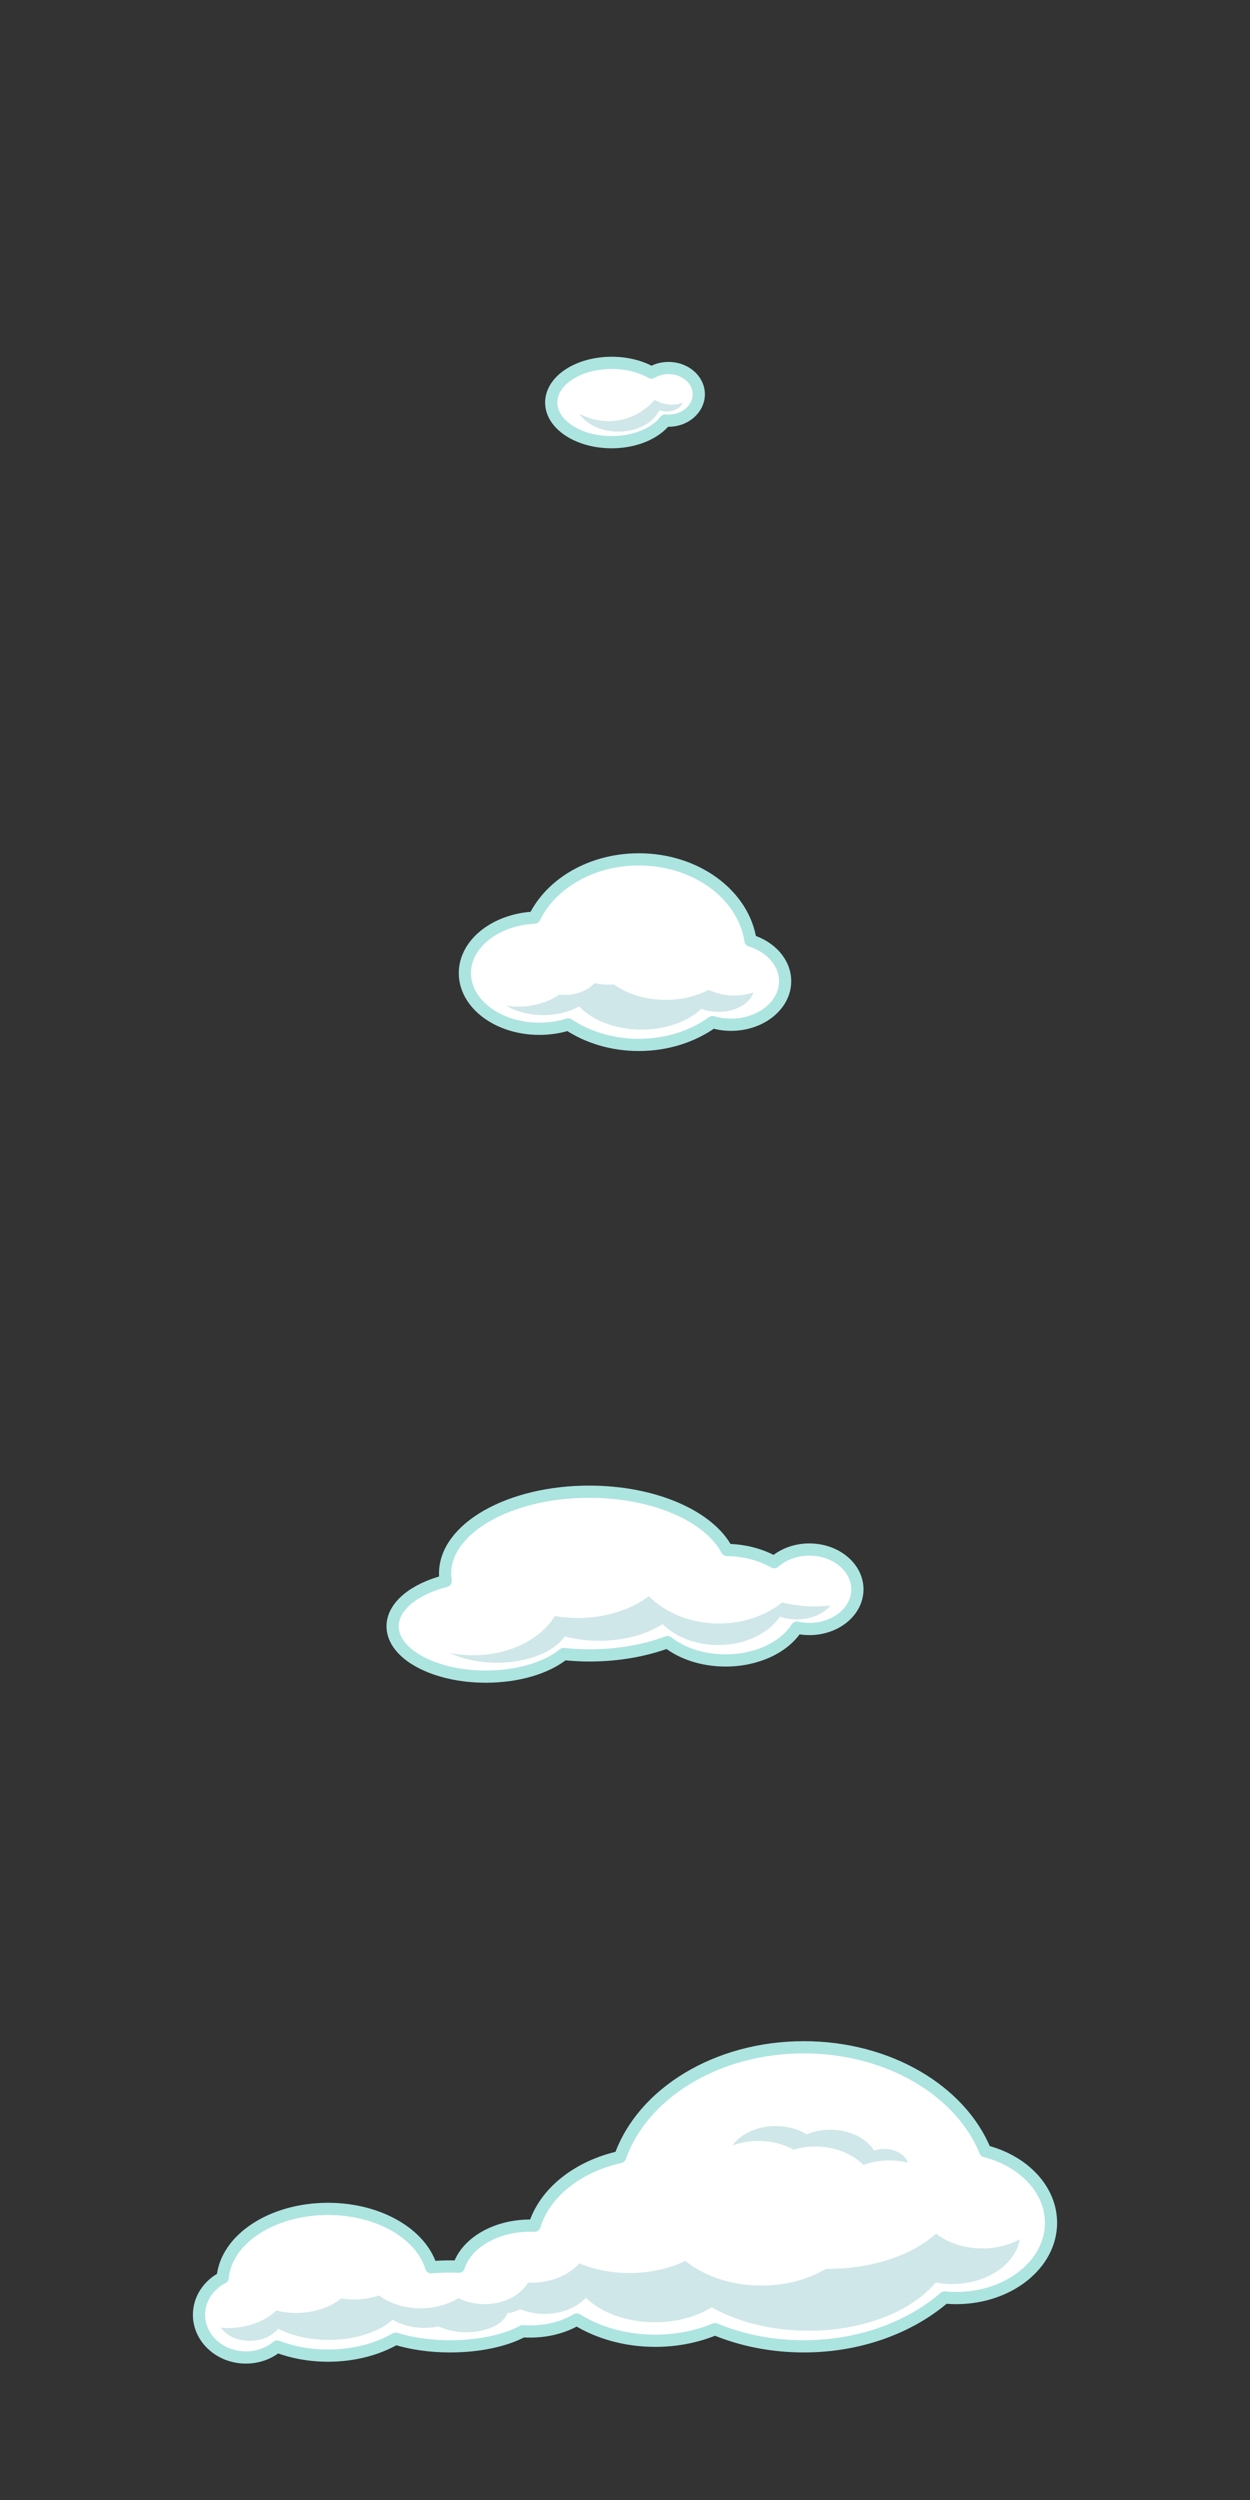 <?xml version="1.0" encoding="UTF-8" standalone="no"?>
<!-- Created with Inkscape (http://www.inkscape.org/) -->

<svg
   xmlns:dc="http://purl.org/dc/elements/1.1/"
   xmlns:cc="http://creativecommons.org/ns#"
   xmlns:rdf="http://www.w3.org/1999/02/22-rdf-syntax-ns#"
   xmlns:svg="http://www.w3.org/2000/svg"
   xmlns="http://www.w3.org/2000/svg"
   xmlns:sodipodi="http://sodipodi.sourceforge.net/DTD/sodipodi-0.dtd"
   xmlns:inkscape="http://www.inkscape.org/namespaces/inkscape"
   id="svg2"
   version="1.1"
   inkscape:version="0.47 r22583"
   width="256"
   height="512"
   sodipodi:docname="Clouds.png"
   inkscape:export-filename="/mnt/y/src/hedge/trunk/share/hedgewars/Data/Themes/Desert/Clouds.png"
   inkscape:export-xdpi="90"
   inkscape:export-ydpi="90">
  <rect width="100%" height="100%" fill="#333333" stroke="none"/>
  <defs
     id="defs6">
    <inkscape:path-effect
       effect="spiro"
       id="path-effect3630"
       is_visible="true" />
    <inkscape:path-effect
       effect="spiro"
       id="path-effect3626"
       is_visible="true" />
    <inkscape:path-effect
       effect="spiro"
       id="path-effect2822"
       is_visible="true" />
    <inkscape:perspective
       sodipodi:type="inkscape:persp3d"
       inkscape:vp_x="0 : 0.5 : 1"
       inkscape:vp_y="0 : 1000 : 0"
       inkscape:vp_z="1 : 0.5 : 1"
       inkscape:persp3d-origin="0.5 : 0.33333333 : 1"
       id="perspective10" />
    <inkscape:perspective
       id="perspective3618"
       inkscape:persp3d-origin="0.5 : 0.33333333 : 1"
       inkscape:vp_z="1 : 0.5 : 1"
       inkscape:vp_y="0 : 1000 : 0"
       inkscape:vp_x="0 : 0.5 : 1"
       sodipodi:type="inkscape:persp3d" />
    <inkscape:perspective
       id="perspective3703"
       inkscape:persp3d-origin="0.5 : 0.33333333 : 1"
       inkscape:vp_z="1 : 0.5 : 1"
       inkscape:vp_y="0 : 1000 : 0"
       inkscape:vp_x="0 : 0.5 : 1"
       sodipodi:type="inkscape:persp3d" />
    <inkscape:path-effect
       effect="spiro"
       id="path-effect2822-5"
       is_visible="true" />
    <inkscape:perspective
       id="perspective3846"
       inkscape:persp3d-origin="0.5 : 0.33333333 : 1"
       inkscape:vp_z="1 : 0.5 : 1"
       inkscape:vp_y="0 : 1000 : 0"
       inkscape:vp_x="0 : 0.5 : 1"
       sodipodi:type="inkscape:persp3d" />
    <inkscape:perspective
       id="perspective3846-6"
       inkscape:persp3d-origin="0.5 : 0.33333333 : 1"
       inkscape:vp_z="1 : 0.5 : 1"
       inkscape:vp_y="0 : 1000 : 0"
       inkscape:vp_x="0 : 0.5 : 1"
       sodipodi:type="inkscape:persp3d" />
    <inkscape:perspective
       id="perspective3921"
       inkscape:persp3d-origin="0.5 : 0.33333333 : 1"
       inkscape:vp_z="1 : 0.5 : 1"
       inkscape:vp_y="0 : 1000 : 0"
       inkscape:vp_x="0 : 0.5 : 1"
       sodipodi:type="inkscape:persp3d" />
    <inkscape:perspective
       id="perspective3957"
       inkscape:persp3d-origin="0.5 : 0.33333333 : 1"
       inkscape:vp_z="1 : 0.5 : 1"
       inkscape:vp_y="0 : 1000 : 0"
       inkscape:vp_x="0 : 0.5 : 1"
       sodipodi:type="inkscape:persp3d" />
    <inkscape:perspective
       id="perspective3994"
       inkscape:persp3d-origin="0.5 : 0.33333333 : 1"
       inkscape:vp_z="1 : 0.5 : 1"
       inkscape:vp_y="0 : 1000 : 0"
       inkscape:vp_x="0 : 0.5 : 1"
       sodipodi:type="inkscape:persp3d" />
    <inkscape:perspective
       id="perspective4030"
       inkscape:persp3d-origin="0.5 : 0.33333333 : 1"
       inkscape:vp_z="1 : 0.5 : 1"
       inkscape:vp_y="0 : 1000 : 0"
       inkscape:vp_x="0 : 0.5 : 1"
       sodipodi:type="inkscape:persp3d" />
  </defs>
  <sodipodi:namedview
     pagecolor="#ffffff"
     bordercolor="#666666"
     borderopacity="1"
     objecttolerance="10"
     gridtolerance="10"
     guidetolerance="10"
     inkscape:pageopacity="0"
     inkscape:pageshadow="2"
     inkscape:window-width="1280"
     inkscape:window-height="953"
     id="namedview4"
     showgrid="false"
     inkscape:zoom="0.5"
     inkscape:cx="558.54951"
     inkscape:cy="302.06661"
     inkscape:window-x="-4"
     inkscape:window-y="-3"
     inkscape:window-maximized="1"
     inkscape:current-layer="svg2" />
  <rect
     style="opacity:0.15;color:#000000;fill:#978b59;fill-opacity:1;fill-rule:nonzero;stroke:none;stroke-width:2.5;marker:none;visibility:visible;display:inline;overflow:visible;enable-background:accumulate"
     id="rect3824"
     width="256"
     height="128"
     x="280"
     y="0" />
  <rect
     y="256"
     x="280"
     height="128"
     width="256"
     id="rect3826"
     style="opacity:0.15;color:#000000;fill:#978b59;fill-opacity:1;fill-rule:nonzero;stroke:none;stroke-width:2.5;marker:none;visibility:visible;display:inline;overflow:visible;enable-background:accumulate" />
  <g
     id="g4080"
     transform="translate(1.899,0)">
    <path
       id="path3652"
       d="m 162.719,419.286 c -17.952,0 -33.07,9.514 -37.619,22.468 -8.717,1.946 -15.467,7.331 -17.534,14.075 -0.293,-0.012 -0.578,-0.024 -0.875,-0.024 -7.136,0 -13.11,3.595 -14.632,8.417 -0.583,-0.023 -1.179,-0.048 -1.776,-0.048 -1.33,0 -2.624,0.055 -3.877,0.166 -2.043,-6.822 -10.718,-11.959 -21.136,-11.959 -11.48,0 -20.862,6.215 -21.561,14.075 -2.898,1.506 -4.852,4.352 -4.852,7.608 0,4.832 4.3,8.75 9.605,8.75 2.461,0 4.704,-0.848 6.403,-2.235 3.087,1.181 6.633,1.855 10.405,1.855 5.267,0 10.108,-1.294 13.857,-3.471 3.136,0.981 6.982,1.569 11.156,1.569 6.025,0 11.375,-1.209 14.858,-3.091 0.008,6.2e-4 0.017,-6e-4 0.025,0 0.505,0.037 1.008,0.048 1.526,0.048 3.613,0 6.94,-0.912 9.53,-2.449 4.382,2.712 9.978,4.351 16.083,4.351 4.436,0 8.601,-0.867 12.231,-2.378 5.43,2.248 11.618,3.519 18.184,3.519 11.427,0 21.703,-3.866 28.84,-10.01 0.782,0.076 1.568,0.119 2.376,0.119 10.72,0 19.41,-6.898 19.41,-15.407 0,-6.862 -5.647,-12.676 -13.457,-14.67 -5.034,-12.343 -19.771,-21.28 -37.169,-21.28 z"
       style="color:#000000;fill:#ffffff;fill-opacity:1;fill-rule:nonzero;stroke:#ace4e0;stroke-width:2.5;stroke-linecap:round;stroke-linejoin:round;stroke-miterlimit:4;stroke-opacity:1;stroke-dasharray:none;stroke-dashoffset:0;marker:none;visibility:visible;display:inline;overflow:visible;enable-background:accumulate" />
    <path
       id="path3727"
       d="m 189.802,457.454 c -4.865,4.355 -12.923,7.204 -22.061,7.204 -0.159,0 -0.317,0.002 -0.475,0 -3.597,2.144 -8.203,3.424 -13.232,3.424 -6.187,0 -11.746,-1.946 -15.558,-5.04 -3.271,1.564 -7.212,2.473 -11.456,2.473 -3.751,0 -7.255,-0.73 -10.28,-1.973 -2.075,2.385 -5.766,3.971 -9.98,3.971 -0.186,0 -0.366,-0.018 -0.55,-0.024 -1.488,2.589 -4.893,4.399 -8.854,4.399 -1.987,0 -3.842,-0.456 -5.378,-1.236 -2.068,1.296 -4.765,2.092 -7.729,2.092 -3.362,0 -6.387,-1.019 -8.529,-2.639 -1.538,0.529 -3.257,0.832 -5.078,0.832 -0.91,0 -1.8,-0.074 -2.651,-0.214 -2.264,1.824 -5.567,2.972 -9.255,2.972 -1.422,0 -2.781,-0.185 -4.052,-0.499 -2.249,2.176 -5.869,3.59 -9.955,3.59 -0.479,0 -0.961,-0.034 -1.426,-0.071 1.114,1.59 3.359,2.687 5.953,2.687 2.476,0 4.642,-1 5.803,-2.473 2.743,1.406 6.363,2.282 10.355,2.282 5.559,0 10.408,-1.667 13.132,-4.161 1.578,1.052 3.926,1.712 6.528,1.712 1.007,0 1.954,-0.126 2.851,-0.309 1.513,0.741 3.487,1.189 5.653,1.189 4.184,0 7.658,-1.678 8.429,-3.899 0.947,-0.103 1.83,-0.397 2.601,-0.832 1.477,0.606 3.18,0.975 5.003,0.975 3.552,0 6.675,-1.314 8.479,-3.305 3.129,3.039 8.294,5.017 14.157,5.017 4.483,0 8.558,-1.162 11.631,-3.067 5.205,2.977 12.157,4.803 19.81,4.803 11.353,0 21.189,-4.02 26.013,-9.867 1.071,0.196 2.175,0.309 3.327,0.309 7.143,0 13.03,-3.997 13.932,-9.178 -2.169,1.181 -4.827,1.878 -7.704,1.878 -3.711,0 -7.056,-1.156 -9.455,-3.02 z"
       style="color:#000000;fill:#cfe7e9;fill-opacity:1;fill-rule:nonzero;stroke:none;stroke-width:2.5;marker:none;visibility:visible;display:inline;overflow:visible;enable-background:accumulate" />
    <path
       id="path3889"
       d="m 156.936,435.415 c -3.838,0 -7.16,1.611 -8.804,3.971 1.616,-0.593 3.406,-0.927 5.303,-0.927 2.673,0 5.134,0.66 7.179,1.783 1.381,-0.41 2.867,-0.642 4.427,-0.642 4.01,0 7.581,1.471 9.905,3.78 1.616,-0.593 3.406,-0.927 5.303,-0.927 1.333,0 2.62,0.172 3.827,0.476 -0.573,-1.622 -2.557,-2.829 -4.927,-2.829 -0.725,0 -1.401,0.131 -2.026,0.333 -1.571,-2.51 -4.993,-4.256 -8.98,-4.256 -1.761,0 -3.42,0.332 -4.852,0.927 -1.719,-1.062 -3.938,-1.688 -6.353,-1.688 z"
       style="color:#000000;fill:#cfe7e9;fill-opacity:1;fill-rule:nonzero;stroke:none;stroke-width:2.5;marker:none;visibility:visible;display:inline;overflow:visible;enable-background:accumulate" />
  </g>
  <g
     id="g4085"
     transform="translate(-20.5,-23)">
    <path
       id="path3905"
       d="m 151.336,199 c -9.695,0 -17.979,4.945 -21.381,11.937 -7.95,0.388 -14.247,5.316 -14.247,11.359 0,6.296 6.825,11.4 15.244,11.4 2.105,0 4.114,-0.311 5.938,-0.888 3.951,2.623 8.979,4.192 14.446,4.192 5.784,0 11.064,-1.765 15.111,-4.667 1.176,0.342 2.444,0.537 3.767,0.537 6.118,0 11.078,-3.994 11.078,-8.922 0,-3.796 -2.941,-7.034 -7.09,-8.323 C 172.783,206.254 163.086,199 151.336,199 z"
       style="color:#000000;fill:#ffffff;fill-opacity:1;fill-rule:nonzero;stroke:#ace4e0;stroke-width:2.5;stroke-linecap:round;stroke-linejoin:round;stroke-miterlimit:4;stroke-opacity:1;stroke-dasharray:none;stroke-dashoffset:0;marker:none;visibility:visible;display:inline;overflow:visible;enable-background:accumulate" />
    <path
       id="path3936"
       d="m 142.258,224.345 c -1.314,1.467 -3.582,2.416 -6.16,2.416 -0.362,0 -0.716,-0.025 -1.064,-0.062 -2.204,1.513 -5.158,2.458 -8.419,2.458 -0.828,0 -1.633,-0.072 -2.415,-0.186 1.929,1.185 4.592,1.921 7.555,1.921 2.854,0 5.424,-0.688 7.334,-1.797 2.688,2.86 7.4,4.771 12.784,4.771 5.057,0 9.522,-1.681 12.275,-4.254 1.042,0.394 2.231,0.62 3.501,0.62 3.514,0 6.449,-1.713 7.179,-4.007 -1.209,0.421 -2.56,0.661 -3.988,0.661 -1.929,0 -3.72,-0.443 -5.207,-1.177 -2.481,1.294 -5.516,2.065 -8.796,2.065 -4.144,0 -7.898,-1.211 -10.635,-3.18 -0.378,0.034 -0.762,0.062 -1.152,0.062 -0.972,0 -1.911,-0.108 -2.792,-0.31 z"
       style="color:#000000;fill:#cfe7e9;fill-opacity:1;fill-rule:nonzero;stroke:none;stroke-width:2.5;marker:none;visibility:visible;display:inline;overflow:visible;enable-background:accumulate" />
  </g>
  <g
     id="g4076"
     transform="translate(34.25,-17)">
    <path
       id="path3984"
       d="m 86.406,322.5 c -16.277,0 -29.5,7.487 -29.5,16.75 0,0.514 0.045,1.029 0.125,1.531 -6.429,1.658 -10.875,5.182 -10.875,9.281 0,5.689 8.542,10.312 19.094,10.312 6.661,0 12.518,-1.838 15.938,-4.625 1.689,0.171 3.444,0.281 5.219,0.281 5.936,0 11.437,-1.001 16.062,-2.719 2.928,2.3 7.154,3.75 11.875,3.75 6.521,0 12.104,-2.761 14.594,-6.719 0.815,0.18 1.679,0.281 2.562,0.281 5.443,0 9.844,-3.632 9.844,-8.125 0,-4.493 -4.401,-8.156 -9.844,-8.156 -2.838,0 -5.389,1.009 -7.188,2.594 -2.669,-1.512 -6.017,-2.455 -9.688,-2.5 C 110.984,327.526 99.736,322.5 86.406,322.5 z"
       style="color:#000000;fill:#ffffff;fill-opacity:1;fill-rule:nonzero;stroke:#ace4e0;stroke-width:2.5;stroke-linecap:round;stroke-linejoin:round;stroke-miterlimit:4;stroke-opacity:1;stroke-dasharray:none;stroke-dashoffset:0;marker:none;visibility:visible;display:inline;overflow:visible;enable-background:accumulate" />
    <path
       id="path4020"
       d="M 98.625,343.906 C 94.992,346.642 89.793,348.375 84,348.375 c -1.598,0 -3.136,-0.16 -4.625,-0.406 C 76.497,352.705 70.085,356 62.625,356 c -1.641,0 -3.236,-0.169 -4.75,-0.469 2.604,1.257 5.979,2 9.656,2 6.307,0 11.69,-2.23 13.875,-5.375 2.155,0.561 4.547,0.875 7.062,0.875 5.187,0 9.809,-1.337 12.969,-3.438 2.567,2.611 6.723,4.312 11.406,4.312 5.529,0 10.311,-2.37 12.625,-5.812 1.039,0.351 2.207,0.562 3.438,0.562 2.968,0 5.554,-1.148 6.906,-2.844 -1.041,0.117 -2.099,0.188 -3.188,0.188 -2.348,0 -4.597,-0.295 -6.688,-0.812 -3.366,2.678 -7.917,4.312 -12.938,4.312 -5.773,0 -10.936,-2.174 -14.375,-5.594 z"
       style="color:#000000;fill:#cfe7e9;fill-opacity:1;fill-rule:nonzero;stroke:none;stroke-width:2.5;marker:none;visibility:visible;display:inline;overflow:visible;enable-background:accumulate" />
  </g>
  <g
     id="g4089"
     transform="translate(-39.141,0)">
    <path
       id="path4015"
       d="m 164.406,74.312 c -6.834,0 -12.375,3.634 -12.375,8.125 0,4.491 5.541,8.125 12.375,8.125 4.806,0 8.951,-1.807 11,-4.438 0.01,9.43e-4 0.021,-9e-4 0.031,0 0.208,0.018 0.411,0.031 0.625,0.031 3.417,0 6.188,-2.429 6.188,-5.406 0,-2.978 -2.77,-5.375 -6.188,-5.375 -1.307,0 -2.501,0.335 -3.5,0.938 -2.178,-1.255 -5.032,-2 -8.156,-2 z"
       style="color:#000000;fill:#ffffff;fill-opacity:1;fill-rule:nonzero;stroke:#ace4e0;stroke-width:2.5;stroke-linecap:round;stroke-linejoin:round;stroke-miterlimit:4;stroke-opacity:1;stroke-dasharray:none;stroke-dashoffset:0;marker:none;visibility:visible;display:inline;overflow:visible;enable-background:accumulate" />
    <path
       id="path4049"
       d="m 173.25,81.875 c -2.355,2.682 -5.73,4.375 -9.5,4.375 -2.173,0 -4.205,-0.575 -6,-1.562 1.445,2.199 4.489,3.719 8.031,3.719 3.893,0 7.187,-1.823 8.406,-4.375 0.443,0.146 0.952,0.25 1.469,0.25 1.577,0 2.886,-0.762 3.344,-1.812 -0.708,0.258 -1.456,0.406 -2.25,0.406 -1.274,0 -2.478,-0.371 -3.5,-1 z"
       style="color:#000000;fill:#cfe7e9;fill-opacity:1;fill-rule:nonzero;stroke:none;stroke-width:2.5;marker:none;visibility:visible;display:inline;overflow:visible;enable-background:accumulate" />
  </g>
</svg>
